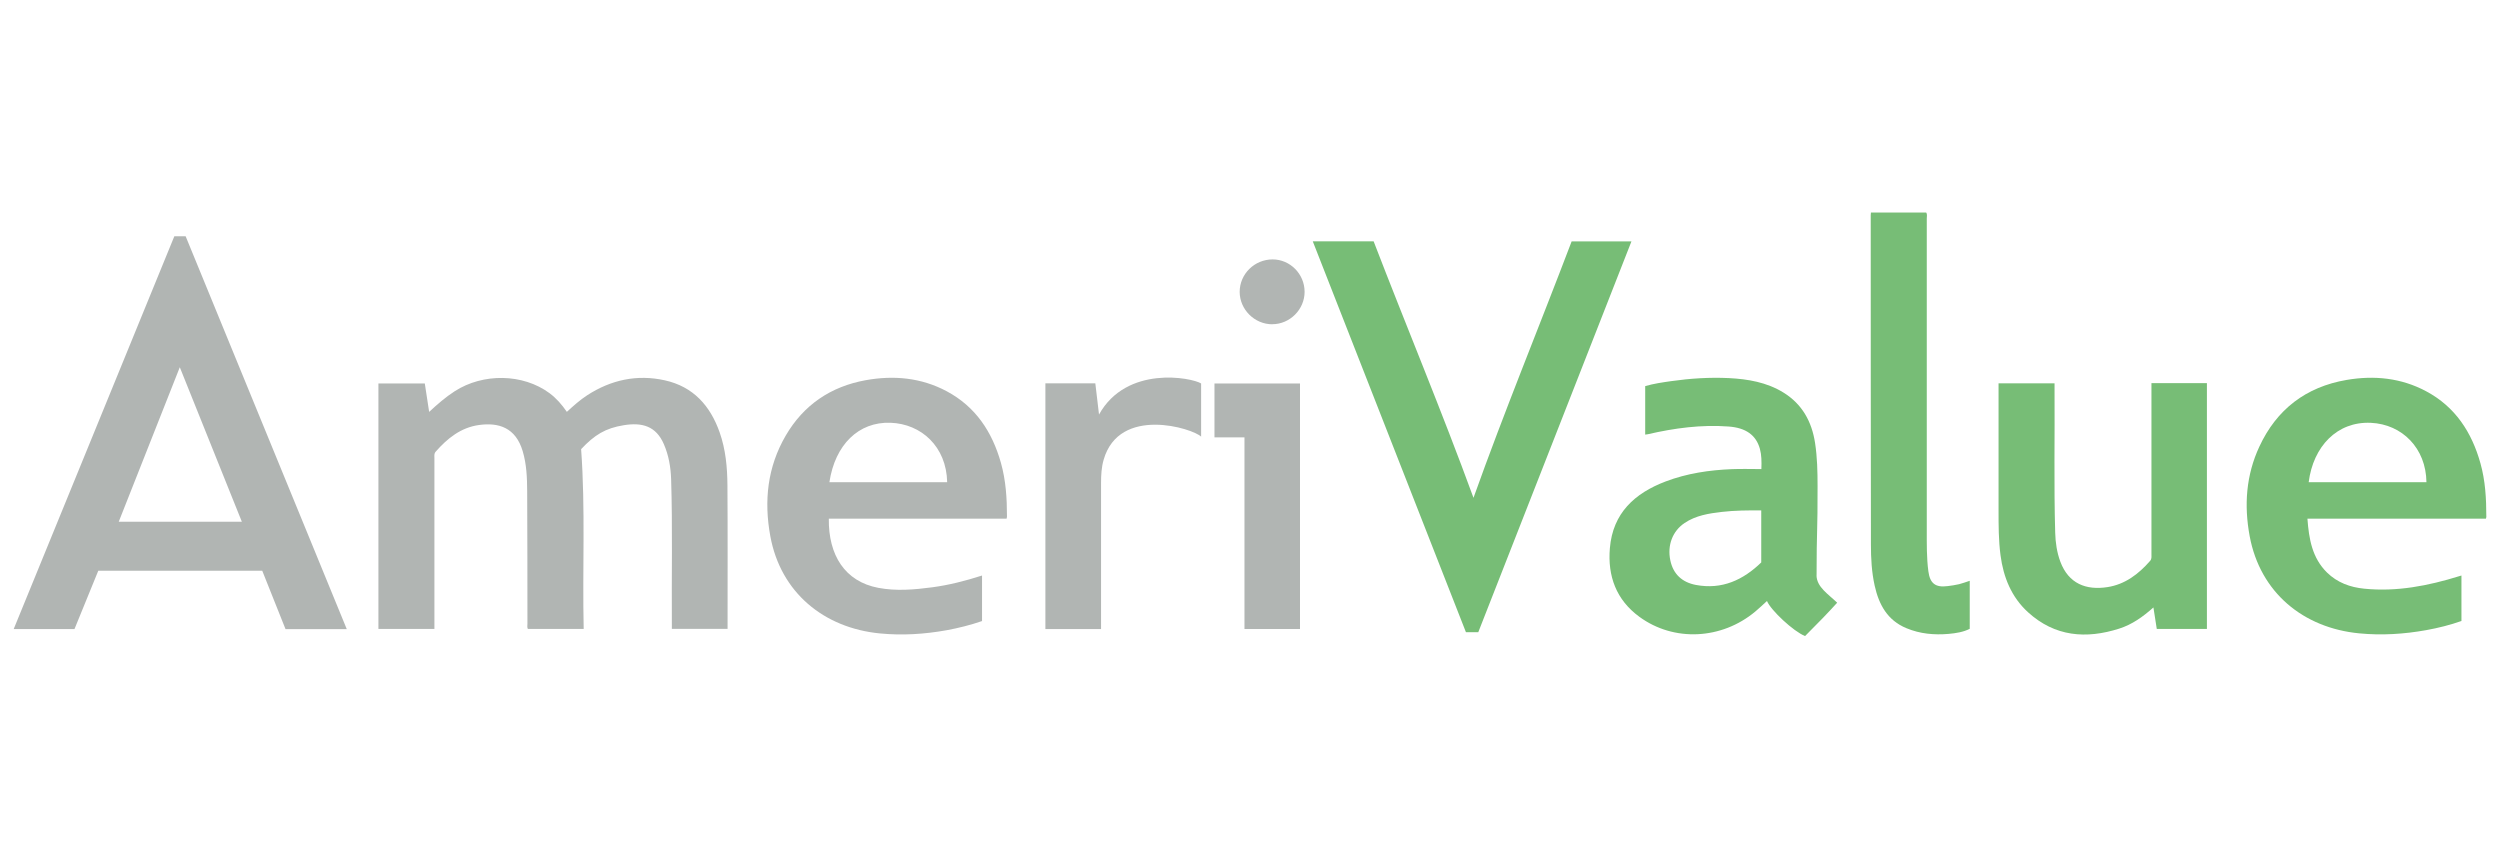 <?xml version="1.0" encoding="UTF-8"?>
<svg id="Layer_2" data-name="Layer 2" xmlns="http://www.w3.org/2000/svg" viewBox="0 0 380 129">
  <defs>
    <style>
      .cls-1 {
        fill: #77bd76;
      }

      .cls-1, .cls-2 {
        stroke-width: 0px;
      }

      .cls-2 {
        fill: #b1b5b3;
      }
    </style>
  </defs>
  <path class="cls-2" d="M57.52,95.6v-37.31h7.05c.21,1.37.43,2.79.66,4.32,1.27-1.18,2.5-2.25,3.88-3.14,4.33-2.79,10.37-2.69,14.4.28,1.04.77,1.88,1.73,2.65,2.85,1-.91,1.98-1.8,3.09-2.52,3.63-2.35,7.58-3.21,11.81-2.27,4.32.96,6.9,3.86,8.33,7.92.91,2.59,1.16,5.3,1.18,8.02.05,7.26.02,14.53.02,21.84h-8.47c0-.27,0-.55,0-.82-.05-7.31.12-14.63-.11-21.94-.06-1.83-.37-3.62-1.1-5.31-1.2-2.77-3.31-3.34-6.09-2.89-2.81.45-4.46,1.48-6.49,3.64.67,9.12.18,18.2.39,27.33h-8.49c-.13-.27-.06-.56-.06-.83-.01-6.7,0-13.4-.04-20.1-.01-2.05-.09-4.11-.68-6.09-1.07-3.6-3.66-4.39-6.64-3.98-2.76.38-4.81,2.03-6.59,4.06-.26.3-.19.62-.19.94,0,8.37,0,16.74,0,25.1v.9h-8.5Z"/>
  <path class="cls-2" d="M28.22,35.91h-1.72c-8.15,19.91-16.28,39.78-24.42,59.71h9.24c1.21-2.97,2.41-5.92,3.62-8.87h24.92c1.18,2.95,2.35,5.91,3.54,8.88h9.31c-8.17-19.93-16.33-39.82-24.49-59.71ZM18.05,79.3c3.08-7.8,6.15-15.57,9.28-23.48,3.18,7.92,6.29,15.67,9.43,23.48,0,0-18.71,0-18.71,0Z"/>
  <path class="cls-1" d="M223.97,75.67c4.69-13.14,9.98-25.98,14.92-38.98h9.09c-7.77,19.82-15.52,39.61-23.28,59.4h-1.88c-7.75-19.77-15.5-39.57-23.28-59.41h9.25c4.99,12.97,10.37,25.82,15.18,38.99h0Z"/>
  <path class="cls-2" d="M153.06,78.49c0-2.75-.17-5.48-.92-8.14-1.33-4.71-3.84-8.53-8.24-10.88-3.88-2.07-8.05-2.45-12.32-1.68-5.3.96-9.43,3.75-12.15,8.42-2.78,4.77-3.33,9.92-2.34,15.3,1.57,8.56,8.14,13.94,16.65,14.77,3.4.33,6.76.12,10.11-.48,1.86-.34,3.68-.8,5.42-1.4v-6.92c-2.53.81-5.02,1.45-7.58,1.79-2.73.36-5.46.6-8.19.08-5.08-.96-7.59-4.97-7.52-10.51h27.02c.03-.14.06-.23.06-.33h0ZM126.07,73.29c.86-5.7,4.44-9.2,9.28-9.03,4.67.16,8.51,3.61,8.62,9.03h-17.9Z"/>
  <path class="cls-1" d="M377.92,78.5c0-2.72-.15-5.43-.89-8.07-1.32-4.73-3.83-8.6-8.26-10.96-3.8-2.03-7.89-2.44-12.09-1.72-6.18,1.06-10.63,4.47-13.26,10.14-2.02,4.34-2.34,8.91-1.47,13.6,1.59,8.58,8.15,13.96,16.65,14.78,3.42.33,6.81.12,10.19-.49,1.83-.33,3.63-.78,5.35-1.39v-6.91c-.15.04-.25.07-.34.1-4.71,1.46-9.49,2.4-14.44,1.9-2.13-.21-4.09-.92-5.66-2.46-2.26-2.23-2.74-5.1-2.97-8.18h27.13c.03-.14.07-.23.07-.33h0ZM350.92,73.29c.69-5.43,4.32-9.26,9.46-9.02,4.74.22,8.37,3.84,8.44,9.02h-17.9Z"/>
  <path class="cls-1" d="M276.12,87.49c0-7.06.17-6.58.15-13.64,0-2.18-.05-4.36-.38-6.52-.5-3.25-1.96-5.91-4.82-7.67-2.54-1.56-5.38-2.04-8.29-2.19-2.93-.14-5.85.05-8.75.46-1.33.19-2.67.38-3.96.76v7.37c.16-.02.29-.03.41-.06,4.04-.93,8.11-1.48,12.27-1.17,2.61.19,4.17,1.3,4.75,3.38.26.95.27,1.91.23,3.09-1.52,0-3.01-.05-4.48.01-3.44.14-6.83.64-10.07,1.87-4.71,1.79-8.03,4.8-8.48,10.14-.36,4.25.97,7.86,4.48,10.43,5.25,3.85,12.52,3.48,17.64-.81.6-.5,1.16-1.04,1.76-1.59.57,1.4,4.04,4.64,5.79,5.33,2.07-2.06,3.61-3.66,4.88-5.07-1.4-1.34-3.08-2.37-3.14-4.12h0ZM267.72,85.48c-2.75,2.67-5.97,4.18-9.95,3.43-2.08-.4-3.44-1.63-3.88-3.73-.49-2.33.36-4.47,2.16-5.68,1.71-1.15,3.69-1.46,5.67-1.69,1.96-.23,3.94-.24,5.99-.23v7.9Z"/>
  <path class="cls-1" d="M327.02,58.24h8.43v37.36h-7.62c-.16-1.04-.33-2.1-.51-3.27-1.6,1.43-3.25,2.6-5.2,3.22-5.04,1.61-9.78,1.22-13.85-2.48-2.53-2.3-3.75-5.32-4.19-8.66-.3-2.27-.3-4.55-.3-6.84,0-6.41,0-12.83,0-19.3h8.51c0,.27,0,.55,0,.82.05,7.29-.11,14.58.1,21.87.04,1.52.26,3.02.79,4.44,1.25,3.31,3.9,4.35,7.16,3.84,2.68-.42,4.72-1.98,6.47-3.98.26-.29.21-.61.21-.94,0-8.39,0-16.79,0-25.18v-.91h0Z"/>
  <path class="cls-1" d="M284.4,32.31h8.38c.19.28.09.6.09.89,0,15.8,0,31.61,0,47.41,0,2.08-.03,4.16.24,6.22.24,1.85,1.08,2.5,2.92,2.26.58-.08,1.17-.15,1.74-.29.54-.13,1.06-.34,1.63-.52v7.3c-.98.5-2.1.67-3.2.77-2.19.19-4.35,0-6.41-.86-2.9-1.19-4.2-3.59-4.84-6.47-.46-2.06-.57-4.17-.57-6.27-.03-16.68-.02-33.35-.03-50.03,0-.13.02-.25.03-.42Z"/>
  <path class="cls-2" d="M182.57,58.29v8.08c-1.24-1.24-12.42-4.76-14.81,3.49-.34,1.17-.4,2.37-.4,3.57,0,7.11,0,14.22,0,21.33v.86h-8.46v-37.35h7.59c.18,1.53.36,3.02.56,4.74,4.19-7.54,14.09-5.62,15.53-4.72Z"/>
  <polygon class="cls-2" points="197.6 58.29 197.6 95.61 189.16 95.61 189.16 66.48 184.6 66.48 184.6 58.29 197.6 58.29"/>
  <path class="cls-2" d="M193.39,49.29c-2.7,0-4.95-2.24-4.96-4.92,0-2.72,2.25-4.94,5.01-4.94,2.66,0,4.85,2.22,4.86,4.91.01,2.69-2.24,4.95-4.92,4.94h0Z"/>
</svg>